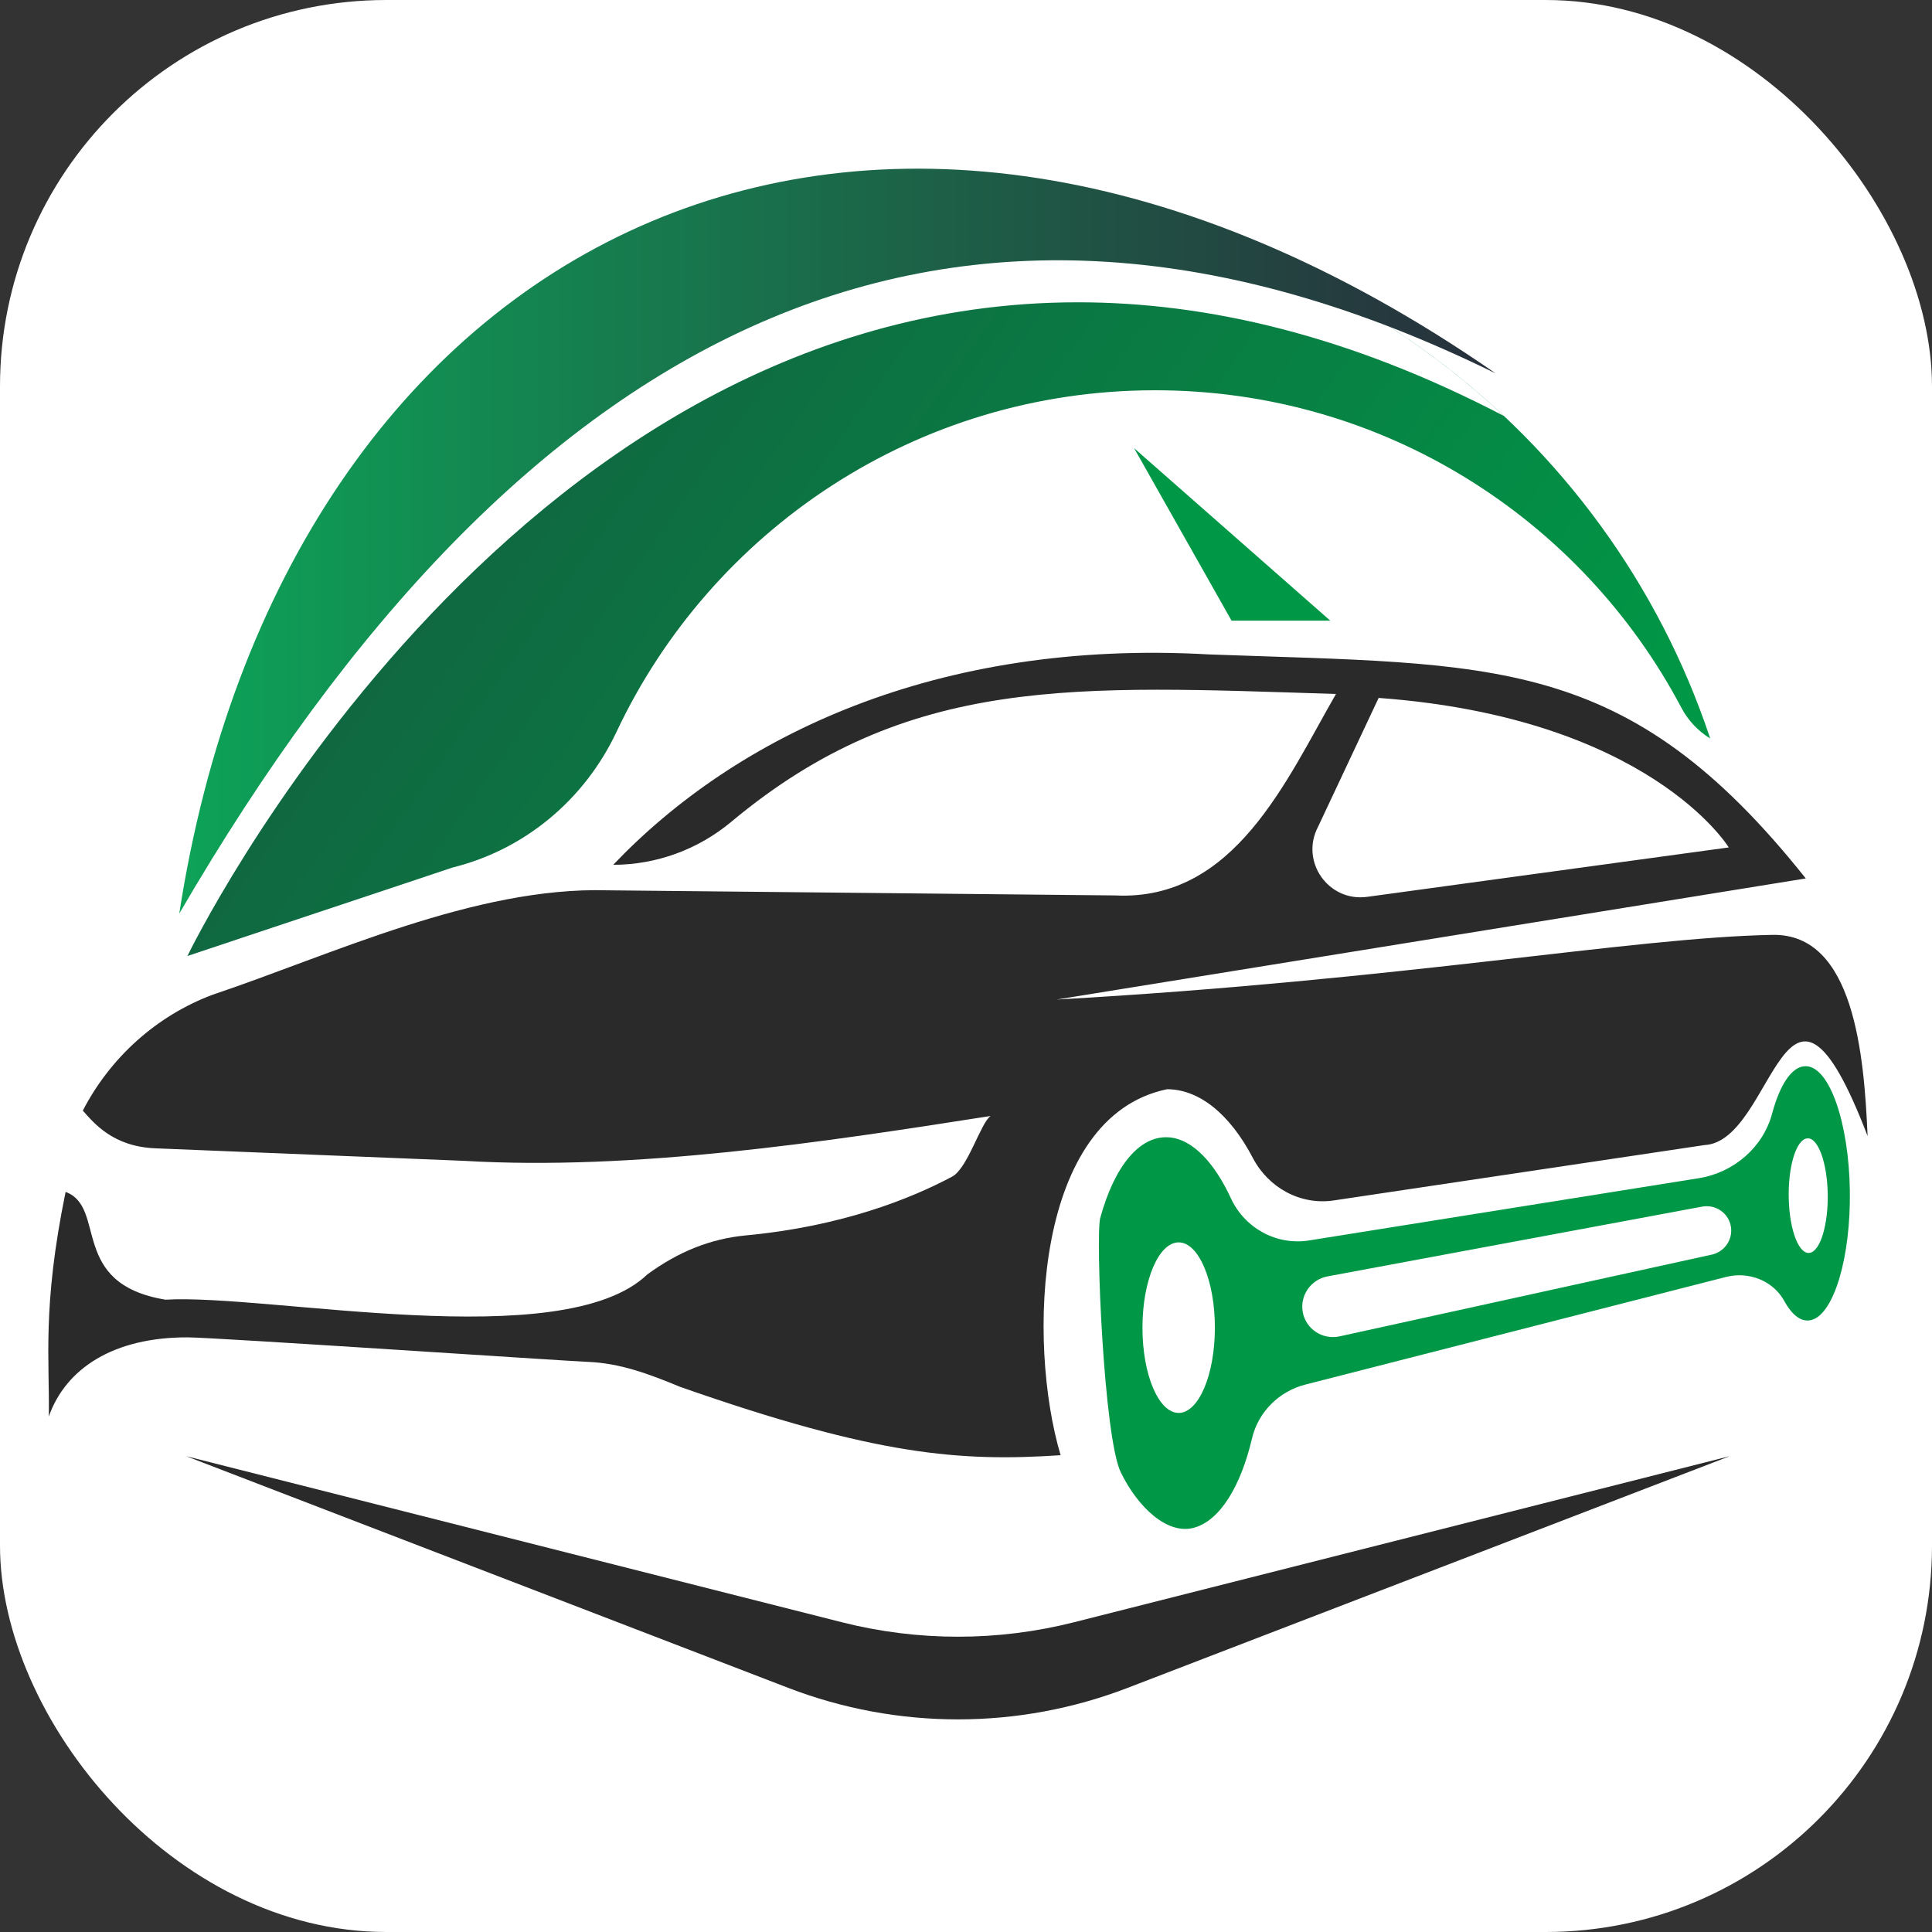 <svg width="120" height="120" viewBox="0 0 120 120" fill="none" xmlns="http://www.w3.org/2000/svg">
<rect x="0" y="0" width="120" height="120" fill="#333333" stroke="none"/>
<rect width="120" height="120" rx="24" fill="white"/>
<path fill-rule="evenodd" clip-rule="evenodd" d="M110.955 85.969V85.972H110.853L110.955 85.969Z" fill="url(#paint0_linear_3019_5304)"/>
<path fill-rule="evenodd" clip-rule="evenodd" d="M81.863 51.36L85.63 43.349C102.391 44.579 107.325 52.552 107.377 52.635L84.918 55.705C82.511 56.034 80.738 53.512 81.863 51.36ZM116 70.563C115.782 65.527 115.158 57.969 110.09 58.066C101.309 58.235 87.31 60.858 65.633 62.083L112.16 54.562C101.03 40.568 92.799 41.3 75.093 40.647C58.171 39.69 45.704 45.72 38.088 53.715C40.765 53.714 43.361 52.763 45.415 51.048C56.439 41.846 66.851 42.603 82.981 43.104C79.894 48.46 76.681 55.975 69.271 55.617L37.734 55.299C29.501 55.059 20.549 59.322 13.197 61.788C9.716 63.096 6.851 65.684 5.144 68.982C5.857 69.783 7.031 71.217 9.647 71.324L28.798 72.101C39.364 72.724 51.063 70.957 61.527 69.316C60.904 69.754 60.107 72.566 59.138 73.083C56.6 74.437 52.315 76.171 46.323 76.734C44.15 76.938 42.149 77.733 40.204 79.159C34.962 84.188 16.678 80.346 10.281 80.726C4.246 79.733 6.666 74.984 4.075 74.032C2.6 81.211 3.094 84.533 3.031 87.979C4.087 84.995 7.056 83.05 11.663 83.066C13.383 83.072 35.006 84.528 36.498 84.587C38.542 84.667 40.351 85.358 42.233 86.136C54.478 90.433 59.65 90.792 65.876 90.386C63.786 83.352 64.223 69.374 72.485 67.654C74.466 67.653 76.38 69.175 77.82 71.929C78.787 73.778 80.781 74.87 82.844 74.561L105.872 71.122C110.254 70.9 110.853 57.123 116 70.563Z" fill="#2A2A2A"/>
<path fill-rule="evenodd" clip-rule="evenodd" d="M70.441 27.836L76.494 38.551H82.627L70.441 27.836Z" fill="#009846"/>
<path fill-rule="evenodd" clip-rule="evenodd" d="M112.42 77.814C111.751 77.949 111.157 76.461 111.103 74.469C111.049 72.453 111.571 70.758 112.257 70.706C112.925 70.656 113.484 72.202 113.523 74.138C113.559 76.049 113.073 77.683 112.42 77.814ZM73.209 77.166C74.452 77.166 75.459 79.538 75.459 82.463C75.459 85.388 74.452 87.759 73.209 87.759C71.967 87.759 70.96 85.388 70.96 82.463C70.96 79.538 71.967 77.166 73.209 77.166ZM80.916 81.494C80.729 80.463 81.42 79.472 82.46 79.278L105.761 74.939C106.607 74.805 107.396 75.382 107.514 76.222C107.624 76.993 107.128 77.724 106.366 77.917L83.207 83.003C82.147 83.236 81.108 82.552 80.916 81.494ZM112.153 66.223C111.299 66.22 110.552 67.363 110.073 69.155C109.507 71.271 107.685 72.834 105.505 73.182L81.316 77.045C79.276 77.371 77.312 76.28 76.452 74.424C75.428 72.215 74.079 70.772 72.641 70.645C70.778 70.48 69.209 72.461 68.336 75.655C68.043 76.725 68.55 89.276 69.619 91.461C70.689 93.646 72.516 95.341 74.156 94.892C75.775 94.448 77.066 92.316 77.766 89.339C78.151 87.704 79.437 86.418 81.076 85.999L107.204 79.314C108.617 78.953 110.131 79.543 110.826 80.81C111.319 81.707 111.908 82.154 112.517 81.986C113.92 81.604 114.96 78.053 114.898 73.947C114.833 69.733 113.635 66.232 112.153 66.223Z" fill="#009846"/>
<path fill-rule="evenodd" clip-rule="evenodd" d="M107.438 90.445L66.708 100.761C61.977 101.959 57.021 101.959 52.291 100.761L11.56 90.445L48.954 104.835C55.741 107.447 63.257 107.447 70.044 104.835L107.438 90.445Z" fill="#2A2A2A"/>
<path fill-rule="evenodd" clip-rule="evenodd" d="M11.641 59.378C11.641 59.378 31.227 18.776 66.945 18.776C74.964 18.776 83.792 20.82 93.399 25.831C84.821 17.761 73.311 12.773 60.635 12.647C81.878 12.857 99.857 26.714 106.224 45.868C105.472 45.407 104.853 44.754 104.441 43.974C98.25 32.238 85.929 24.24 71.739 24.24C56.954 24.24 44.199 32.92 38.291 45.461C36.318 49.649 32.618 52.764 28.125 53.879L11.641 59.378ZM60.63 12.647C60.619 12.647 60.609 12.646 60.598 12.646C60.608 12.646 60.62 12.647 60.63 12.647ZM60.557 12.646C60.532 12.646 60.509 12.646 60.483 12.645C60.507 12.645 60.534 12.646 60.557 12.646ZM60.479 12.645C60.469 12.645 60.458 12.645 60.448 12.645C60.459 12.645 60.469 12.645 60.479 12.645ZM60.44 12.645C60.431 12.645 60.422 12.645 60.413 12.645C60.421 12.645 60.432 12.645 60.44 12.645ZM60.403 12.645C60.394 12.645 60.384 12.645 60.376 12.645C60.385 12.645 60.393 12.645 60.403 12.645ZM60.288 12.645C60.279 12.645 60.27 12.645 60.261 12.645C60.27 12.645 60.279 12.645 60.288 12.645ZM60.214 12.645C60.205 12.645 60.197 12.645 60.189 12.645C60.197 12.645 60.205 12.645 60.214 12.645Z" fill="url(#paint1_linear_3019_5304)"/>
<path fill-rule="evenodd" clip-rule="evenodd" d="M92.901 23.195C58.968 6.494 32.339 20.295 11.135 56.744C17.595 14.87 53.705 -4.015 92.901 23.195Z" fill="url(#paint2_linear_3019_5304)"/>
<defs>
<linearGradient id="paint0_linear_3019_5304" x1="110.853" y1="85.971" x2="110.955" y2="85.971" gradientUnits="userSpaceOnUse">
<stop stop-color="#00B7E1"/>
<stop offset="0.51" stop-color="#0387CA"/>
<stop offset="1" stop-color="#2359A4"/>
</linearGradient>
<linearGradient id="paint1_linear_3019_5304" x1="89.052" y1="68.115" x2="21.206" y2="20.19" gradientUnits="userSpaceOnUse">
<stop stop-color="#009846"/>
<stop offset="1" stop-color="#135E40"/>
</linearGradient>
<linearGradient id="paint2_linear_3019_5304" x1="11.135" y1="33.61" x2="92.901" y2="33.61" gradientUnits="userSpaceOnUse">
<stop stop-color="#0DA357"/>
<stop offset="1" stop-color="#282F3C"/>
</linearGradient>
</defs>
</svg>
